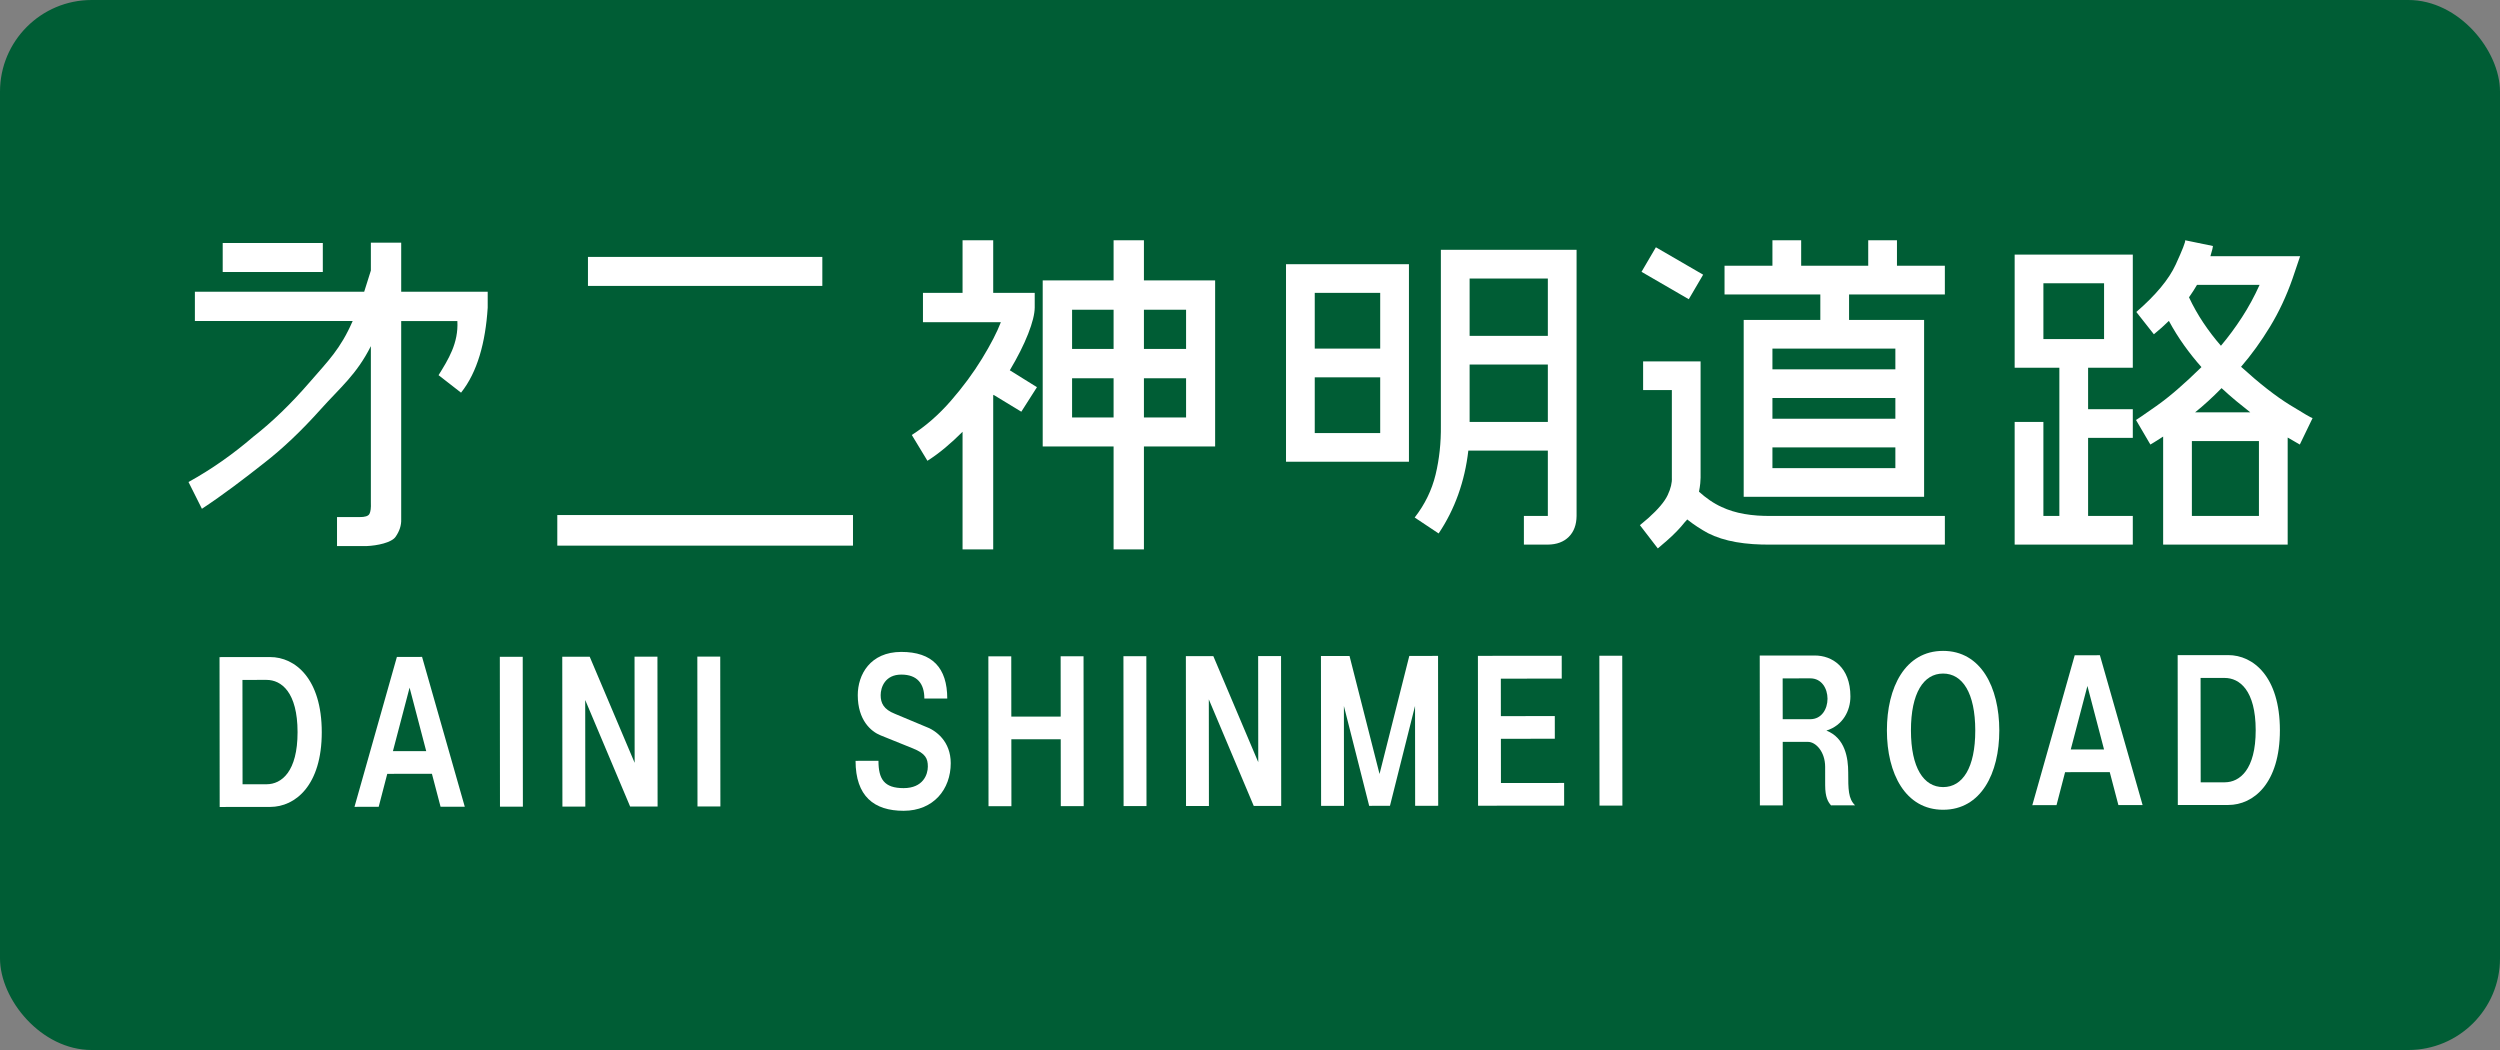 <?xml version="1.0" encoding="UTF-8" standalone="no"?>
<!-- Created with Inkscape (http://www.inkscape.org/) -->

<svg
   xmlns:dc="http://purl.org/dc/elements/1.1/"
   xmlns:cc="http://creativecommons.org/ns#"
   xmlns:rdf="http://www.w3.org/1999/02/22-rdf-syntax-ns#"
   xmlns:svg="http://www.w3.org/2000/svg"
   xmlns="http://www.w3.org/2000/svg"
   xmlns:sodipodi="http://sodipodi.sourceforge.net/DTD/sodipodi-0.dtd"
   xmlns:inkscape="http://www.inkscape.org/namespaces/inkscape"
   width="1500"
   height="630"
   id="svg4203"
   sodipodi:version="0.32"
   inkscape:version="0.91 r13725"
   version="1.0"
   sodipodi:docname="Dainishinmei_Road_Route_Sign.svg"
   inkscape:output_extension="org.inkscape.output.svg.inkscape">
  <rect width="100%" height="100%" fill="#808080" stroke="none"/>
  <defs
     id="defs4205">
    <inkscape:perspective
       sodipodi:type="inkscape:persp3d"
       inkscape:vp_x="0 : 315 : 1"
       inkscape:vp_y="0 : 1000 : 0"
       inkscape:vp_z="1500 : 315 : 1"
       inkscape:persp3d-origin="750 : 210 : 1"
       id="perspective9" />
    <inkscape:perspective
       id="perspective3057"
       inkscape:persp3d-origin="0.5 : 0.33333333 : 1"
       inkscape:vp_z="1 : 0.5 : 1"
       inkscape:vp_y="0 : 1000 : 0"
       inkscape:vp_x="0 : 0.5 : 1"
       sodipodi:type="inkscape:persp3d" />
    <inkscape:perspective
       id="perspective3057-1"
       inkscape:persp3d-origin="0.5 : 0.33333333 : 1"
       inkscape:vp_z="1 : 0.5 : 1"
       inkscape:vp_y="0 : 1000 : 0"
       inkscape:vp_x="0 : 0.5 : 1"
       sodipodi:type="inkscape:persp3d" />
    <inkscape:perspective
       id="perspective3057-0"
       inkscape:persp3d-origin="0.5 : 0.33333333 : 1"
       inkscape:vp_z="1 : 0.5 : 1"
       inkscape:vp_y="0 : 1000 : 0"
       inkscape:vp_x="0 : 0.5 : 1"
       sodipodi:type="inkscape:persp3d" />
    <inkscape:perspective
       id="perspective3057-8"
       inkscape:persp3d-origin="0.5 : 0.33333333 : 1"
       inkscape:vp_z="1 : 0.5 : 1"
       inkscape:vp_y="0 : 1000 : 0"
       inkscape:vp_x="0 : 0.5 : 1"
       sodipodi:type="inkscape:persp3d" />
    <inkscape:perspective
       id="perspective3057-5"
       inkscape:persp3d-origin="0.5 : 0.33333333 : 1"
       inkscape:vp_z="1 : 0.5 : 1"
       inkscape:vp_y="0 : 1000 : 0"
       inkscape:vp_x="0 : 0.5 : 1"
       sodipodi:type="inkscape:persp3d" />
    <inkscape:perspective
       id="perspective3057-11"
       inkscape:persp3d-origin="0.5 : 0.33333333 : 1"
       inkscape:vp_z="1 : 0.5 : 1"
       inkscape:vp_y="0 : 1000 : 0"
       inkscape:vp_x="0 : 0.5 : 1"
       sodipodi:type="inkscape:persp3d" />
    <inkscape:perspective
       id="perspective3071"
       inkscape:persp3d-origin="0.5 : 0.33333333 : 1"
       inkscape:vp_z="1 : 0.5 : 1"
       inkscape:vp_y="0 : 1000 : 0"
       inkscape:vp_x="0 : 0.5 : 1"
       sodipodi:type="inkscape:persp3d" />
    <inkscape:perspective
       id="perspective2849"
       inkscape:persp3d-origin="0.5 : 0.33333333 : 1"
       inkscape:vp_z="1 : 0.5 : 1"
       inkscape:vp_y="0 : 1000 : 0"
       inkscape:vp_x="0 : 0.5 : 1"
       sodipodi:type="inkscape:persp3d" />
    <inkscape:perspective
       id="perspective2843"
       inkscape:persp3d-origin="0.5 : 0.33333333 : 1"
       inkscape:vp_z="1 : 0.5 : 1"
       inkscape:vp_y="0 : 1000 : 0"
       inkscape:vp_x="0 : 0.5 : 1"
       sodipodi:type="inkscape:persp3d" />
    <inkscape:perspective
       id="perspective2864"
       inkscape:persp3d-origin="0.5 : 0.33333333 : 1"
       inkscape:vp_z="1 : 0.5 : 1"
       inkscape:vp_y="0 : 1000 : 0"
       inkscape:vp_x="0 : 0.5 : 1"
       sodipodi:type="inkscape:persp3d" />
  </defs>
  <sodipodi:namedview
     id="base"
     pagecolor="#ffffff"
     bordercolor="#666666"
     borderopacity="1.0"
     gridtolerance="10000"
     guidetolerance="10"
     objecttolerance="10"
     inkscape:pageopacity="0.0"
     inkscape:pageshadow="2"
     inkscape:zoom="0.70710678"
     inkscape:cx="883.14702"
     inkscape:cy="145.10562"
     inkscape:document-units="px"
     inkscape:current-layer="layer1"
     width="1500px"
     height="630px"
     inkscape:window-width="1920"
     inkscape:window-height="1001"
     inkscape:window-x="-9"
     inkscape:window-y="-9"
     showgrid="false"
     inkscape:window-maximized="1" />
  <g
     inkscape:label="sign"
     inkscape:groupmode="layer"
     id="layer1">
    <rect
       style="fill:#005d35;fill-opacity:1;stroke:none;stroke-width:1;stroke-linecap:butt;stroke-linejoin:round;stroke-miterlimit:4;stroke-dasharray:none;stroke-opacity:1"
       id="rect_bg"
       width="1500"
       height="630"
       x="0"
       y="0"
       rx="55"
       ry="55" />
    <g
       id="g4184"
       transform="translate(3.404,0)">
      <g
         id="text2815-1"
         style="font-style:normal;font-variant:normal;font-weight:normal;font-stretch:normal;font-size:191.399px;line-height:125%;font-family:GD-HighwayGothicJA-OTF;-inkscape-font-specification:GD-HighwayGothicJA-OTF;text-align:start;writing-mode:lr-tb;text-anchor:start;fill:#ffffff;fill-opacity:1;stroke:none"
         transform="scale(1.001,0.999)">
        <path
           sodipodi:nodetypes="cccccccccsccccsccsccccsccccccc"
           id="path2836"
           d="m 288.929,175.205 -51.847,0 9e-5,-29.441 -18.183,0 -1e-5,16.722 -3.998,12.719 -101.483,0 0,17.608 94.571,0 c -7.388,16.949 -14.67,23.889 -25.843,36.83 -11.174,12.941 -22.404,23.819 -33.692,32.633 -12.063,10.407 -24.941,19.529 -38.864,27.226 l 8.039,16.077 c 12.889,-8.517 25.087,-17.863 37.224,-27.441 11.19,-8.693 22.525,-19.472 34.006,-32.337 11.48,-12.865 21.494,-20.832 30.04,-37.911 l 0,93.862 c 0.143,3.298 -0.144,5.602 -0.861,6.914 -0.718,1.312 -2.728,1.942 -6.029,1.89 l -13.398,0 0,17.417 17.63,0 c 6.563,-0.251 15.043,-2.093 17.443,-5.527 2.4,-3.433 3.533,-6.95 3.397,-10.551 l 0,-119.083 33.664,0 c 0.741,13.341 -5.514,23.18 -11.27,32.518 l 13.477,10.506 c 9.823,-12.34 14.648,-30.184 15.976,-51.029 l 0,-9.604 z"
           inkscape:connector-curvature="0" />
      </g>
      <g
         id="text2815-1-7"
         style="font-style:normal;font-variant:normal;font-weight:normal;font-stretch:normal;font-size:191.399px;line-height:125%;font-family:GD-HighwayGothicJA-OTF;-inkscape-font-specification:GD-HighwayGothicJA-OTF;text-align:start;writing-mode:lr-tb;text-anchor:start;fill:#ffffff;fill-opacity:1;stroke:none"
         transform="scale(1.001,0.999)">
        <path
           id="path2854"
           d="m 330.647,309.334 177.233,0 0,18.374 -177.233,0 z"
           inkscape:connector-curvature="0" />
        <path
           id="path2850"
           d="m 349.021,154.303 140.485,0 0,17.417 -140.485,0 z"
           inkscape:connector-curvature="0" />
      </g>
      <g
         id="text2815-1-9"
         style="font-style:normal;font-variant:normal;font-weight:normal;font-stretch:normal;font-size:191.399px;line-height:125%;font-family:GD-HighwayGothicJA-OTF;-inkscape-font-specification:GD-HighwayGothicJA-OTF;text-align:start;writing-mode:lr-tb;text-anchor:start;fill:#ffffff;fill-opacity:1;stroke:none"
         transform="scale(1.001,0.999)">
        <path
           id="path2883"
           d="m 573.555,144.306 0,31.58 -23.733,0 0,17.608 46.701,0 c -2.307,6.036 -6.072,13.338 -11.292,21.904 -5.221,8.567 -11.452,17.017 -18.693,25.349 -7.241,8.333 -15.046,15.166 -23.414,20.501 l 9.378,15.503 c 3.641,-2.317 7.221,-4.956 10.742,-7.919 3.521,-2.963 6.958,-6.129 10.311,-9.498 l 0,70.625 18.374,0 0,-92.444 c 0.159,-0.223 0.223,-0.351 0.191,-0.383 l 16.651,10.144 9.378,-14.738 -16.269,-10.144 c 4.725,-7.959 8.385,-15.248 10.981,-21.867 2.596,-6.619 3.912,-11.898 3.948,-15.838 l 0,-8.804 -24.882,0 0,-31.58 z m 90.531,0 0,24.116 -42.49,0 0,99.718 42.49,0 0,61.821 18.183,0 0,-61.821 42.681,0 0,-99.718 -42.681,0 0,-24.116 z m 43.447,41.724 0,23.542 -25.264,0 0,-23.542 z m 0,64.692 -25.264,0 0,-23.542 25.264,0 z m -68.329,0 0,-23.542 24.882,0 0,23.542 z m 0,-64.692 24.882,0 0,23.542 -24.882,0 z"
           inkscape:connector-curvature="0" />
      </g>
      <g
         id="text2815-1-2"
         style="font-style:normal;font-variant:normal;font-weight:normal;font-stretch:normal;font-size:191.399px;line-height:125%;font-family:GD-HighwayGothicJA-OTF;-inkscape-font-specification:GD-HighwayGothicJA-OTF;text-align:start;writing-mode:lr-tb;text-anchor:start;fill:#ffffff;fill-opacity:1;stroke:none"
         transform="scale(1.001,0.999)">
        <path
           id="path2880"
           d="m 910.024,327.09 14.355,0 c 5.323,-0.06 9.51,-1.615 12.56,-4.665 3.05,-3.05 4.605,-7.237 4.665,-12.56 l 0,-159.816 -81.343,0 0,105.459 c 0.124,10.451 -0.937,20.316 -3.182,29.595 -2.245,9.279 -6.416,17.852 -12.513,25.719 l 14.355,9.57 c 4.881,-7.289 8.804,-15.104 11.771,-23.446 2.967,-8.342 4.976,-17.114 6.029,-26.317 l 47.658,0 0,39.236 -14.355,0 z m -142.59,-168.429 0,118.666 73.688,0 0,-118.666 z m 156.945,8.613 0,34.451 -46.892,0 0,-34.451 z m 0,51.677 0,34.451 -46.892,0 0,-34.451 z m -139.719,-43.064 39.236,0 0,33.494 -39.236,0 z m 0,84.214 0,-33.494 39.236,0 0,33.494 z"
           inkscape:connector-curvature="0" />
      </g>
      <g
         id="text2815-1-1"
         style="font-style:normal;font-variant:normal;font-weight:normal;font-stretch:normal;font-size:191.399px;line-height:125%;font-family:GD-HighwayGothicJA-OTF;-inkscape-font-specification:GD-HighwayGothicJA-OTF;text-align:start;writing-mode:lr-tb;text-anchor:start;fill:#ffffff;fill-opacity:1;stroke:none"
         transform="scale(1.001,0.999)">
        <path
           id="path2877"
           d="m 1015.934,286.897 0,-69.86 -34.451,0 0,17.226 17.226,0 0,52.634 c 0.175,3.022 -0.654,6.5 -2.488,10.431 -1.834,3.932 -5.726,8.557 -11.675,13.876 l -4.976,4.211 10.718,13.972 5.359,-4.594 c 4.402,-3.86 8.039,-7.624 10.91,-11.292 0.283,-0.279 0.53,-0.534 0.742,-0.766 0.211,-0.231 0.411,-0.486 0.598,-0.766 1.93,1.539 3.955,3.007 6.077,4.402 2.121,1.396 4.243,2.672 6.364,3.828 4.873,2.476 10.487,4.271 16.843,5.383 6.356,1.112 13.501,1.615 21.436,1.507 l 103.737,0 0,-17.226 -103.737,0 c -5.941,0.1 -11.428,-0.291 -16.46,-1.172 -5.032,-0.881 -9.562,-2.277 -13.589,-4.187 -2.409,-1.077 -4.769,-2.416 -7.082,-4.019 -2.313,-1.603 -4.482,-3.325 -6.508,-5.168 0.375,-1.93 0.63,-3.621 0.766,-5.072 0.136,-1.451 0.199,-2.568 0.191,-3.349 z m -35.408,-123.642 28.327,16.46 8.613,-14.738 -28.327,-16.46 z m 49.763,13.589 57.419,0 0,15.312 -45.935,0 0,106.225 108.139,0 0,-106.225 -44.978,0 0,-15.312 57.419,0 0,-17.226 -28.709,0 0,-15.312 -17.226,0 0,15.312 -40.193,0 0,-15.312 -17.226,0 0,15.312 -28.709,0 z m 102.397,32.537 0,12.441 -73.688,0 0,-12.441 z m -73.688,71.774 0,-12.441 73.688,0 0,12.441 z m 0,-29.666 0,-12.441 73.688,0 0,12.441 z"
           inkscape:connector-curvature="0" />
      </g>
      <g
         id="text2815-1-5"
         style="font-style:normal;font-variant:normal;font-weight:normal;font-stretch:normal;font-size:191.399px;line-height:125%;font-family:GD-HighwayGothicJA-OTF;-inkscape-font-specification:GD-HighwayGothicJA-OTF;text-align:start;writing-mode:lr-tb;text-anchor:start;fill:#ffffff;fill-opacity:1;stroke:none"
         transform="scale(1.001,0.999)">
        <path
           id="path2874"
           d="m 1204.186,253.402 0,73.688 70.817,0 0,-17.226 -26.796,0 0,-46.892 26.796,0 0,-17.226 -26.796,0 0,-24.882 26.796,0 0,-67.946 -70.817,0 0,67.946 26.796,0 0,88.999 -9.57,0 0,-56.462 z m 72.922,-66.032 10.527,13.398 c 3.285,-2.679 6.284,-5.359 8.996,-8.039 2.787,5.164 5.825,10.052 9.115,14.666 3.289,4.614 6.759,8.976 10.407,13.087 -10.332,10.176 -19.335,17.959 -27.011,23.35 -7.676,5.391 -11.751,8.198 -12.225,8.421 l 8.613,14.738 c 0.211,-0.104 0.985,-0.566 2.321,-1.388 1.336,-0.821 3.114,-1.954 5.335,-3.397 l 0,64.883 74.645,0 0,-64.309 c 4.242,2.456 6.667,3.86 7.273,4.211 l 7.656,-15.886 c -0.638,-0.04 -5.2,-2.687 -13.685,-7.943 -8.485,-5.255 -18.215,-12.879 -29.188,-22.872 6.2,-7.189 11.982,-15.204 17.345,-24.044 5.363,-8.84 9.853,-18.434 13.47,-28.781 l 4.594,-13.589 -53.782,0 c 0.566,-1.822 0.965,-3.25 1.196,-4.282 0.231,-1.033 0.343,-1.647 0.335,-1.842 l -16.651,-3.445 c 0.275,0.849 -1.615,5.706 -5.67,14.57 -4.055,8.864 -11.927,18.362 -23.613,28.494 z m -55.696,-17.226 36.365,0 0,33.494 -36.365,0 z m 88.999,94.741 40.193,0 0,44.978 -40.193,0 z m -1.723,-86.32 c 1.882,-2.679 3.477,-5.168 4.785,-7.464 l 37.514,0 c -3.094,6.894 -6.619,13.394 -10.575,19.499 -3.956,6.105 -8.15,11.791 -12.584,17.058 -3.752,-4.31 -7.253,-8.896 -10.503,-13.757 -3.25,-4.861 -6.129,-9.972 -8.637,-15.336 z m 3.636,69.094 c 5.199,-4.179 10.495,-9.027 15.886,-14.546 2.978,2.771 5.921,5.363 8.828,7.775 2.907,2.412 5.706,4.669 8.398,6.771 z"
           inkscape:connector-curvature="0" />
      </g>
      <path
         id="path2850-1"
         d="m 130.218,145.797 60.064,0 0,17.407 -60.064,0 z"
         style="font-style:normal;font-variant:normal;font-weight:normal;font-stretch:normal;font-size:191.399px;line-height:125%;font-family:GD-HighwayGothicJA-OTF;-inkscape-font-specification:GD-HighwayGothicJA-OTF;text-align:start;writing-mode:lr-tb;text-anchor:start;fill:#ffffff;fill-opacity:1;stroke:none"
         inkscape:connector-curvature="0" />
    </g>
    <g
       transform="matrix(1.005,-0.001,0.001,0.995,0,0)"
       style="font-style:normal;font-variant:normal;font-weight:normal;font-stretch:normal;font-size:96.968px;line-height:125%;font-family:GD-HighwayGothicJA-OTF;-inkscape-font-specification:GD-HighwayGothicJA-OTF;text-align:center;letter-spacing:10px;writing-mode:lr-tb;text-anchor:middle;fill:#ffffff;fill-opacity:1;stroke:none"
       id="text3648-1-0">
      <path
         d="m 160.823,396.375 c 15.03,0 30.836,13.091 30.836,45.284 0,32.096 -15.806,45.09 -30.836,45.09 l -30.157,0 0,-90.374 30.157,0 z m -2.133,76.702 c 8.921,0 18.521,-7.563 18.521,-31.418 0,-24.048 -9.6,-31.515 -18.521,-31.515 l -14.351,0 0,62.932 14.351,0 z"
         style=""
         id="path4201" />
      <path
         d="m 262.541,486.749 -5.139,-19.878 -26.666,0 -5.139,19.878 -14.448,0 25.406,-90.374 15.03,0 25.406,90.374 -14.448,0 z m -28.412,-33.551 19.878,0 -9.891,-38.302 -9.988,38.302 z"
         style=""
         id="path4203" />
      <path
         d="m 311.685,486.749 -13.672,0 0,-90.374 13.672,0 0,90.374 z"
         style=""
         id="path4205" />
      <path
         d="m 378.435,396.375 13.672,0 0,90.374 -16.388,0 -26.763,-64.29 0,64.29 -13.672,0 0,-90.374 16.388,0 26.763,63.999 0,-63.999 z"
         style=""
         id="path4207" />
      <path
         d="m 429.599,486.749 -13.672,0 0,-90.374 13.672,0 0,90.374 z"
         style=""
         id="path4209" />
      <path
         d="m 511.683,419.744 c 0,15.03 7.854,21.915 13.672,24.242 l 19.2,7.854 c 7.563,3.103 8.921,6.109 8.921,10.957 0,4.751 -2.812,12.994 -14.448,12.994 -11.636,0 -15.03,-5.43 -15.03,-16.485 l -13.672,0 c 0,21.333 10.957,30.157 28.702,30.157 17.842,0 28.121,-12.994 28.121,-28.702 0,-12.994 -8.533,-19.781 -15.418,-22.206 l -17.842,-7.563 c -6.788,-2.715 -8.533,-6.497 -8.533,-11.248 0,-4.848 2.715,-12.412 12.315,-12.412 9.6,0 13.769,5.527 13.769,14.448 l 13.672,0 c 0,-18.521 -8.921,-28.121 -27.442,-28.121 -18.521,0 -25.987,13.672 -25.987,26.084 z"
         style=""
         id="path4211" />
      <path
         d="m 632.825,396.375 13.672,0 0,90.374 -13.672,0 0,-40.339 -29.478,0 0,40.339 -13.672,0 0,-90.374 13.672,0 0,36.363 29.478,0 0,-36.363 z"
         style=""
         id="path4213" />
      <path
         d="m 683.989,486.749 -13.672,0 0,-90.374 13.672,0 0,90.374 z"
         style=""
         id="path4215" />
      <path
         d="m 750.739,396.375 13.672,0 0,90.374 -16.388,0 -26.763,-64.29 0,64.29 -13.672,0 0,-90.374 16.388,0 26.763,63.999 0,-63.999 z"
         style=""
         id="path4217" />
      <path
         d="m 840.982,396.375 17.163,0 0,90.374 -13.769,0 0,-60.217 -15.03,60.217 -12.412,0 -15.03,-60.217 0,60.217 -13.672,0 0,-90.374 17.066,0 17.842,71.174 17.842,-71.174 z"
         style=""
         id="path4219" />
      <path
         d="m 895.614,473.076 37.72,0 0,13.672 -51.393,0 0,-90.374 50.035,0 0,13.769 -36.363,0 0,22.593 32.193,0 0,13.672 -32.193,0 0,26.666 z"
         style=""
         id="path4221" />
      <path
         d="m 968.113,486.749 -13.672,0 0,-90.374 13.672,0 0,90.374 z"
         style=""
         id="path4223" />
      <path
         d="m 1102.947,466.87 c 0,10.279 0,15.806 4.073,19.878 l -14.351,0 c -1.745,-2.036 -3.491,-4.751 -3.491,-12.315 0,0 0,-9.6 0,-10.957 0,-8.921 -5.43,-15.03 -10.279,-15.03 l -15.03,0 0,38.302 -13.672,0 0,-90.374 32.872,0 c 10.279,0 21.236,6.885 21.236,24.727 0,8.533 -4.461,17.454 -14.351,20.557 11.248,4.461 12.994,16.678 12.994,25.212 z m -22.593,-56.726 -16.485,0 0,24.63 16.485,0 c 6.788,0 10.279,-6.206 10.279,-12.315 0,-6.206 -3.491,-12.315 -10.279,-12.315 z"
         style=""
         id="path4225" />
      <path
         d="m 1159.623,393.66 c -22.593,0 -33.551,21.915 -33.551,47.999 0,25.89 10.957,47.805 33.551,47.805 22.593,0 33.551,-21.915 33.551,-47.805 0,-26.084 -10.957,-47.999 -33.551,-47.999 z m -19.2,47.999 c 0,-22.593 7.564,-34.327 19.2,-34.327 11.636,0 19.2,11.733 19.2,34.327 0,22.497 -7.563,34.133 -19.2,34.133 -11.636,0 -19.2,-11.636 -19.2,-34.133 z"
         style=""
         id="path4227" />
      <path
         d="m 1264.229,486.749 -5.139,-19.878 -26.666,0 -5.139,19.878 -14.448,0 25.406,-90.374 15.03,0 25.406,90.374 -14.448,0 z m -28.412,-33.551 19.878,0 -9.891,-38.302 -9.988,38.302 z"
         style=""
         id="path4229" />
      <path
         d="m 1329.857,396.375 c 15.03,0 30.836,13.091 30.836,45.284 0,32.096 -15.806,45.09 -30.836,45.09 l -30.157,0 0,-90.374 30.157,0 z m -2.133,76.702 c 8.921,0 18.521,-7.563 18.521,-31.418 0,-24.048 -9.6,-31.515 -18.521,-31.515 l -14.351,0 0,62.932 14.351,0 z"
         style=""
         id="path4231" />
    </g>
  </g>
</svg>
